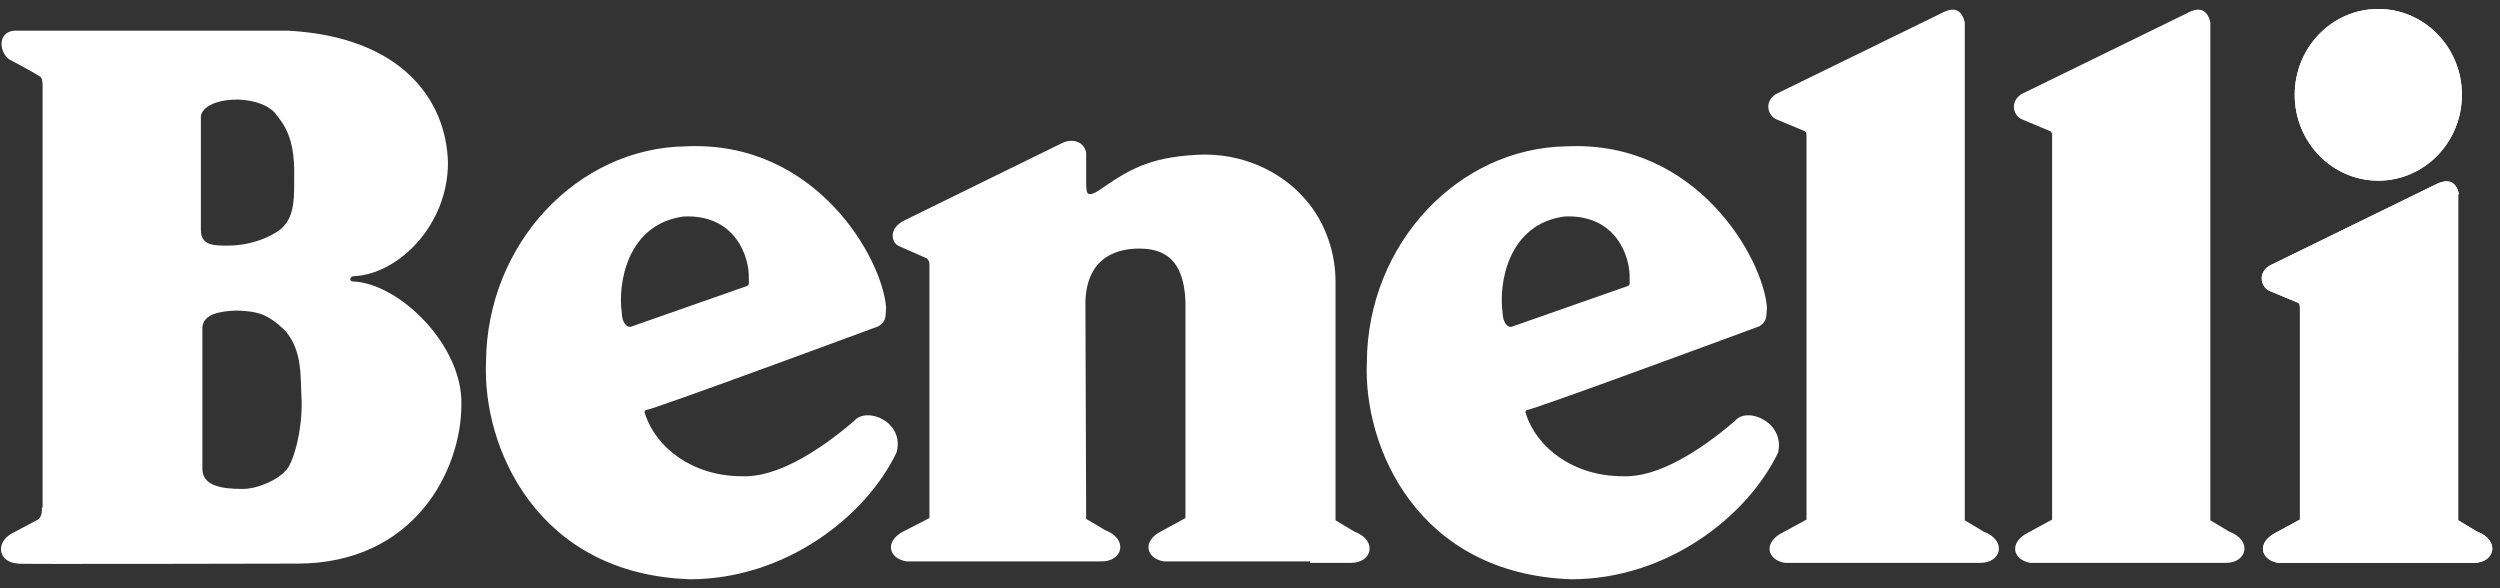 <svg width="102" height="24" viewBox="0 0 102 24" fill="none" xmlns="http://www.w3.org/2000/svg"><rect x="0" y="0" width="102" height="24" fill="#333333" stroke="none"/><g clip-path="url(#clip0_48_1030)" fill="#fff"><path d="M97.035 7.371c1.884 0 3.411-1.568 3.411-3.503 0-1.934-1.527-3.502-3.411-3.502-1.883 0-3.411 1.567-3.411 3.502 0 1.935 1.528 3.503 3.411 3.503zM73.706 21.198l-1.005.547c-.762.397-.609 1.098.122 1.22h7.98c.853 0 1.096-.914.121-1.28l-.761-.457V.915c-.122-.518-.427-.67-.975-.365l-6.73 3.288c-.518.335-.305.914.03 1.035l1.096.458c.183.06.091.243.122.182v15.685zm10.02 0l-1.005.547c-.762.397-.609 1.098.122 1.22h7.979c.853 0 1.096-.914.122-1.28l-.762-.457V.915c-.121-.518-.426-.67-.974-.365l-6.73 3.288c-.519.336-.305.915.03 1.036l1.096.458c.183.06.091.243.122.182v15.684zm16.598-13.279c-.122-.517-.426-.67-1.004-.365l-6.731 3.289c-.518.335-.305.913.03 1.035l1.097.457c.183.061.091.244.121.183v8.68l-1.005.547c-.761.397-.609 1.098.122 1.22h7.979c.853 0 1.097-.914.122-1.28l-.761-.457V7.92h.03zM1.708 20.71c.03.458-.213.518-.213.518l-1.035.549c-.67.395-.518 1.187.304 1.218-.791.03 11.36 0 11.36 0 4.782 0 6.701-3.807 6.701-6.488.06-2.406-2.527-4.964-4.447-5.025-.091 0-.152-.152.03-.212 1.828-.062 3.869-2.072 3.869-4.63-.061-2.558-1.889-5.147-6.548-5.39H.673c-.884 0-.67 1.034-.214 1.217 0 0 .913.488.945.518.274.183.304.091.334.458V20.71h-.03zm9.929-1.492c-.244.305-1.066.731-1.736.731-.852 0-1.644-.121-1.644-.822V13.34c.06-.517.67-.64 1.37-.67.883.03 1.28.122 2.01.822.731.853.609 1.919.67 2.863.03 1.28-.366 2.62-.67 2.863zm-.09-9.959c-.215.243-1.097.762-2.255.762-.579 0-1.096 0-1.096-.64v-4.66c.182-.792 2.284-.913 3.015-.121.365.457.822 1.005.792 2.557 0 .854.03 1.615-.457 2.102zm41.906 13.705h1.675c.853 0 1.096-.913.121-1.28l-.76-.456v-9.746c0-1.37-.548-2.65-1.371-3.502-.67-.73-2.04-1.675-3.99-1.675-1.98.06-2.894.488-4.111 1.34-.762.548-.67.153-.701-.091v-1.31c-.06-.426-.518-.64-1.005-.396l-6.395 3.137c-.701.335-.548.944-.214 1.066l1.035.457c.214.06.184.335.184.335v10.294l-1.067.548c-.761.396-.609 1.096.123 1.219h7.978c.853 0 1.096-.914.122-1.28l-.762-.457-.03-8.863c.06-1.918 1.431-2.162 2.193-2.162 1.005 0 1.827.427 1.888 2.163v8.832l-1.005.548c-.761.396-.609 1.096.122 1.219h5.97v.06z"/><path d="M34.845 17.177c-1.492 1.28-3.198 2.315-4.569 2.254-2.04 0-3.532-1.188-3.96-2.558-.03-.061-.03-.122.062-.152.091.06 9.472-3.412 9.472-3.412.304-.212.274-.334.304-.76-.153-2.01-2.863-6.823-8.162-6.579-4.447.06-8.132 3.99-8.162 8.801-.152 3.473 2.07 8.65 8.315 8.863 3.897 0 7.187-2.558 8.436-5.177.335-1.249-1.219-1.889-1.736-1.28zm-9.473-4.385c-.182-1.218.214-3.655 2.529-3.96 2.101-.09 2.68 1.645 2.65 2.528 0 .183.03.244-.061.305L25.8 13.31c-.245.122-.428-.213-.428-.518zm45.41 4.385c-1.492 1.28-3.197 2.315-4.567 2.254-2.041 0-3.534-1.188-3.96-2.558-.03-.061-.03-.122.061-.152.091.06 9.472-3.412 9.472-3.412.304-.212.273-.334.304-.76-.152-2.01-2.862-6.823-8.162-6.579-4.447.06-8.132 3.99-8.162 8.801-.153 3.473 2.07 8.65 8.345 8.863 3.898 0 7.187-2.558 8.436-5.177.274-1.249-1.28-1.889-1.766-1.28zm-9.472-4.385c-.182-1.218.214-3.655 2.529-3.96 2.101-.09 2.68 1.645 2.65 2.528 0 .183.03.244-.062.305l-4.69 1.645c-.244.122-.427-.213-.427-.518zm35.725-5.421c1.884 0 3.411-1.568 3.411-3.503 0-1.934-1.527-3.502-3.411-3.502-1.883 0-3.411 1.567-3.411 3.502 0 1.935 1.528 3.503 3.411 3.503zm3.29.548c-.123-.517-.427-.67-1.005-.365l-6.731 3.289c-.518.335-.305.913.03 1.035l1.097.457c.183.061.091.244.121.183v8.68l-1.005.547c-.761.397-.609 1.098.122 1.22h7.98c.852 0 1.096-.914.121-1.28l-.761-.457V7.92h.031z"/></g><defs><clipPath id="clip0_48_1030"><path fill="#fff" d="M0 0h102v24H0z"/></clipPath></defs></svg>